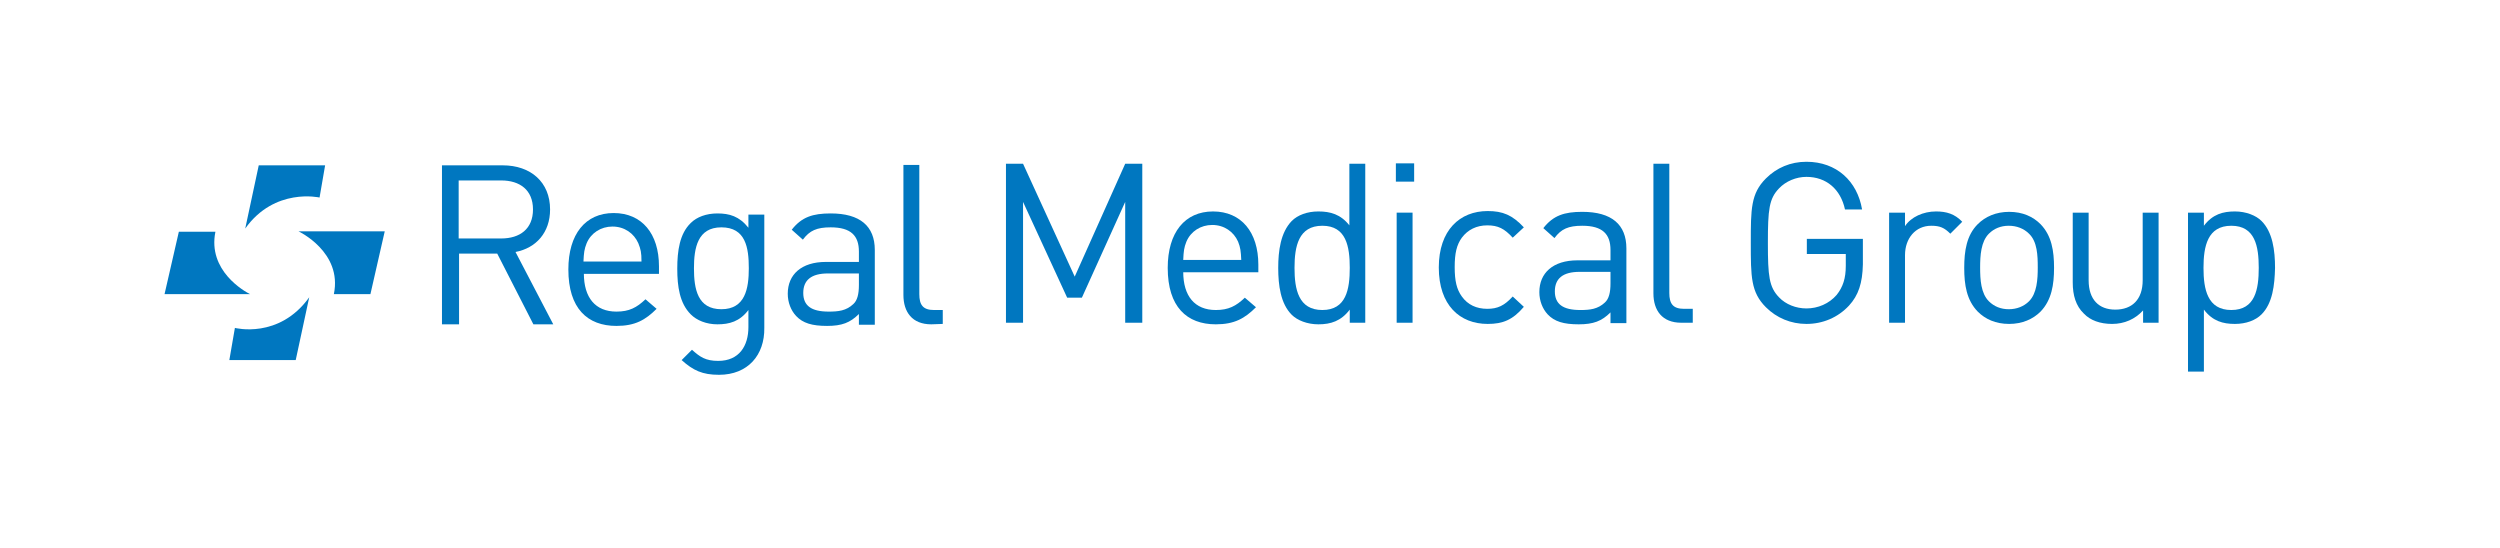 <?xml version="1.0" encoding="utf-8"?>
<!-- Generator: Adobe Illustrator 27.5.0, SVG Export Plug-In . SVG Version: 6.00 Build 0)  -->
<svg version="1.1" id="Layer_1" xmlns="http://www.w3.org/2000/svg" xmlns:xlink="http://www.w3.org/1999/xlink" x="0px" y="0px"
	 viewBox="0 0 629 138" style="enable-background:new 0 0 629 138;" xml:space="preserve">
<style type="text/css">
	.st0{fill:#0077C0;}
</style>
<g>
	<path class="st0" d="M134.2,81.6l-9.1-17.8h-9.6v17.8h-4.3v-40h15.3c7,0,11.9,4.2,11.9,11.1c0,5.8-3.5,9.7-8.7,10.7l9.5,18.2H134.2
		z M126.1,45.4h-10.7V60h10.7c4.7,0,8-2.4,8-7.3S130.8,45.4,126.1,45.4"/>
	<path class="st0" d="M146.9,68.8c0,6.1,2.9,9.6,8.2,9.6c3.2,0,5.1-1,7.3-3.1l2.8,2.4c-2.8,2.8-5.4,4.3-10.1,4.3
		c-7.3,0-12.1-4.4-12.1-14.2c0-8.9,4.3-14.2,11.4-14.2c7.1,0,11.4,5.2,11.4,13.4v1.9h-18.9V68.8z M160.6,61.2
		c-1.1-2.5-3.5-4.2-6.5-4.2c-2.9,0-5.4,1.6-6.5,4.2c-0.6,1.5-0.7,2.4-0.8,4.6h14.6C161.4,63.5,161.2,62.7,160.6,61.2"/>
	<path class="st0" d="M180.9,94.3c-4.2,0-6.5-1.1-9.4-3.7l2.6-2.6c2,1.8,3.4,2.8,6.6,2.8c5.3,0,7.6-3.8,7.6-8.5V78
		c-2.2,2.9-4.8,3.6-7.8,3.6c-2.8,0-5.2-1-6.7-2.5c-2.8-2.8-3.4-7-3.4-11.5s0.6-8.8,3.4-11.5c1.5-1.5,3.9-2.4,6.7-2.4
		c3,0,5.5,0.7,7.8,3.6V54h4v28.5C192.4,89.3,188.2,94.3,180.9,94.3 M181.5,57.2c-6,0-6.9,5.2-6.9,10.3c0,5.2,0.9,10.3,6.9,10.3
		s6.9-5.2,6.9-10.3C188.4,62.3,187.6,57.2,181.5,57.2"/>
	<path class="st0" d="M216.1,81.6V79c-2.2,2.2-4.3,3-8,3c-3.8,0-6.1-0.7-7.8-2.5c-1.3-1.4-2.1-3.4-2.1-5.6c0-4.8,3.4-8,9.6-8h8.3
		v-2.6c0-4-2-6.1-7.1-6.1c-3.5,0-5.3,0.8-7,3.1l-2.8-2.5c2.5-3.2,5.3-4.1,9.8-4.1c7.4,0,11.1,3.2,11.1,9.2v18.8h-4V81.6z
		 M216.1,68.8h-7.8c-4.2,0-6.2,1.7-6.2,4.9c0,3.2,2,4.7,6.4,4.7c2.4,0,4.4-0.2,6.2-1.9c1-0.9,1.4-2.5,1.4-4.8L216.1,68.8L216.1,68.8
		z"/>
	<path class="st0" d="M234.3,81.6c-4.8,0-7-3.1-7-7.4V41.5h4V74c0,2.7,0.9,4,3.7,4h2.2v3.5L234.3,81.6L234.3,81.6z"/>
	<polygon class="st0" points="283.1,81.2 283.1,50.8 272.2,74.9 268.5,74.9 257.4,50.8 257.4,81.2 253.1,81.2 253.1,41.2 
		257.4,41.2 270.4,69.6 283.1,41.2 287.4,41.2 287.4,81.2 	"/>
	<path class="st0" d="M297.7,68.4c0,6.1,2.9,9.6,8.2,9.6c3.2,0,5.1-1,7.3-3.1l2.8,2.4c-2.8,2.8-5.4,4.3-10.1,4.3
		c-7.3,0-12.1-4.4-12.1-14.2c0-8.9,4.3-14.2,11.4-14.2s11.4,5.2,11.4,13.4v1.9h-18.9V68.4z M311.5,60.8c-1.1-2.5-3.5-4.2-6.5-4.2
		c-2.9,0-5.4,1.6-6.5,4.2c-0.6,1.5-0.7,2.4-0.8,4.6h14.6C312.2,63.2,312.1,62.3,311.5,60.8"/>
	<path class="st0" d="M339.6,81.2v-3.3c-2.2,2.9-4.8,3.7-7.9,3.7c-2.8,0-5.3-1-6.7-2.4c-2.8-2.8-3.4-7.4-3.4-11.8
		c0-4.3,0.6-8.9,3.4-11.8c1.5-1.5,3.9-2.4,6.7-2.4c3,0,5.6,0.7,7.8,3.5V41.2h4v40H339.6z M332.7,56.8c-6,0-7,5.2-7,10.6
		s1,10.6,7,10.6s6.9-5.2,6.9-10.6S338.7,56.8,332.7,56.8"/>
	<path class="st0" d="M351.2,41.1h4.6v4.6h-4.6V41.1z M351.4,53.5h4v27.7h-4V53.5z"/>
	<path class="st0" d="M374.3,81.5c-7,0-12.3-4.7-12.3-14.2c0-9.4,5.3-14.2,12.3-14.2c3.8,0,6.2,1,9.1,4.1l-2.8,2.6
		c-2.1-2.3-3.7-3.1-6.4-3.1c-2.7,0-4.9,1.1-6.4,3.1c-1.3,1.8-1.8,3.9-1.8,7.4c0,3.5,0.5,5.6,1.8,7.4c1.5,2.1,3.7,3.1,6.4,3.1
		c2.6,0,4.3-0.8,6.4-3.1l2.8,2.6C380.6,80.5,378.1,81.5,374.3,81.5"/>
	<path class="st0" d="M405.2,81.2v-2.6c-2.2,2.2-4.3,3-8,3c-3.8,0-6.1-0.7-7.8-2.5c-1.3-1.4-2.1-3.4-2.1-5.6c0-4.8,3.4-8,9.6-8h8.3
		v-2.6c0-4-2-6.1-7.1-6.1c-3.5,0-5.3,0.8-7,3.1l-2.8-2.5c2.5-3.2,5.3-4.1,9.8-4.1c7.4,0,11.1,3.2,11.1,9.2v18.8h-4V81.2z
		 M405.2,68.4h-7.8c-4.2,0-6.2,1.7-6.2,4.9c0,3.2,2,4.7,6.4,4.7c2.4,0,4.4-0.2,6.2-1.9c1-0.9,1.4-2.5,1.4-4.8V68.4z"/>
	<path class="st0" d="M423,81.2c-4.8,0-7-3.1-7-7.4V41.2h4v32.5c0,2.7,0.9,4,3.7,4h2.2v3.5H423z"/>
	<path class="st0" d="M465.2,76.9c-2.8,3-6.6,4.6-10.7,4.6c-3.9,0-7.5-1.5-10.2-4.2c-3.8-3.8-3.8-7.7-3.8-16.2s0-12.4,3.8-16.2
		c2.7-2.7,6.2-4.2,10.2-4.2c7.6,0,12.8,4.9,14,12h-4.3c-1.1-5.1-4.7-8.2-9.7-8.2c-2.6,0-5.2,1.1-6.9,2.9c-2.5,2.6-2.8,5.3-2.8,13.7
		s0.3,11.1,2.8,13.7c1.7,1.8,4.3,2.8,6.9,2.8c2.9,0,5.7-1.2,7.6-3.4c1.6-2,2.3-4.2,2.3-7.3v-3h-9.8v-3.8h14.1v6.4
		C468.6,71.2,467.6,74.3,465.2,76.9"/>
	<path class="st0" d="M490.7,58.8c-1.5-1.5-2.6-2-4.8-2c-4,0-6.6,3.2-6.6,7.4v17h-4V53.5h4v3.4c1.5-2.3,4.6-3.7,7.8-3.7
		c2.6,0,4.7,0.6,6.6,2.6L490.7,58.8z"/>
	<path class="st0" d="M513.4,78.4c-1.9,1.9-4.6,3.1-7.9,3.1c-3.4,0-6-1.2-7.9-3.1c-2.8-2.9-3.4-6.7-3.4-11s0.6-8.2,3.4-11
		c1.9-1.9,4.6-3.1,7.9-3.1c3.4,0,6,1.2,7.9,3.1c2.8,2.9,3.4,6.7,3.4,11C516.8,71.6,516.2,75.5,513.4,78.4 M510.5,58.8
		c-1.3-1.3-3.1-2-5.1-2s-3.7,0.7-5,2c-2,2-2.2,5.5-2.2,8.5c0,3.1,0.2,6.5,2.2,8.5c1.3,1.3,3,2,5,2s3.8-0.7,5.1-2
		c2-2,2.2-5.5,2.2-8.5S512.6,60.8,510.5,58.8"/>
	<path class="st0" d="M539.2,81.2v-3.1c-2,2.2-4.7,3.4-7.8,3.4c-3,0-5.5-0.9-7.1-2.6c-2-1.9-2.8-4.6-2.8-7.8V53.5h4v17
		c0,4.9,2.6,7.4,6.7,7.4c4.2,0,6.9-2.5,6.9-7.4v-17h4v27.7H539.2z"/>
	<path class="st0" d="M569,79.1c-1.5,1.5-3.9,2.4-6.7,2.4c-3,0-5.6-0.7-7.8-3.6v15.6h-4v-40h4v3.3c2.2-2.9,4.8-3.6,7.8-3.6
		c2.8,0,5.3,1,6.7,2.4c2.8,2.8,3.4,7.4,3.4,11.8C572.3,71.7,571.8,76.3,569,79.1 M561.4,56.8c-6,0-7,5.2-7,10.6s1,10.6,7,10.6
		s6.9-5.2,6.9-10.6C568.3,62,567.4,56.8,561.4,56.8"/>
</g>
<g>
	<path class="st0" d="M80.4,49.7l1.4-8.1H65.1l-3.4,15.9C69.1,47.1,80.4,49.7,80.4,49.7z"/>
	<path class="st0" d="M59.1,82.5l-1.4,8.1h16.7l3.4-15.8C70.2,85.4,59.1,82.5,59.1,82.5z"/>
	<path class="st0" d="M62.9,74c-1.4-0.7-10.7-5.9-8.7-15.7H45L41.4,74H62.9z"/>
	<path class="st0" d="M84,74h9.2l3.6-15.8H75.1C75.1,58.2,86.2,63.4,84,74z"/>
</g>
</svg>
